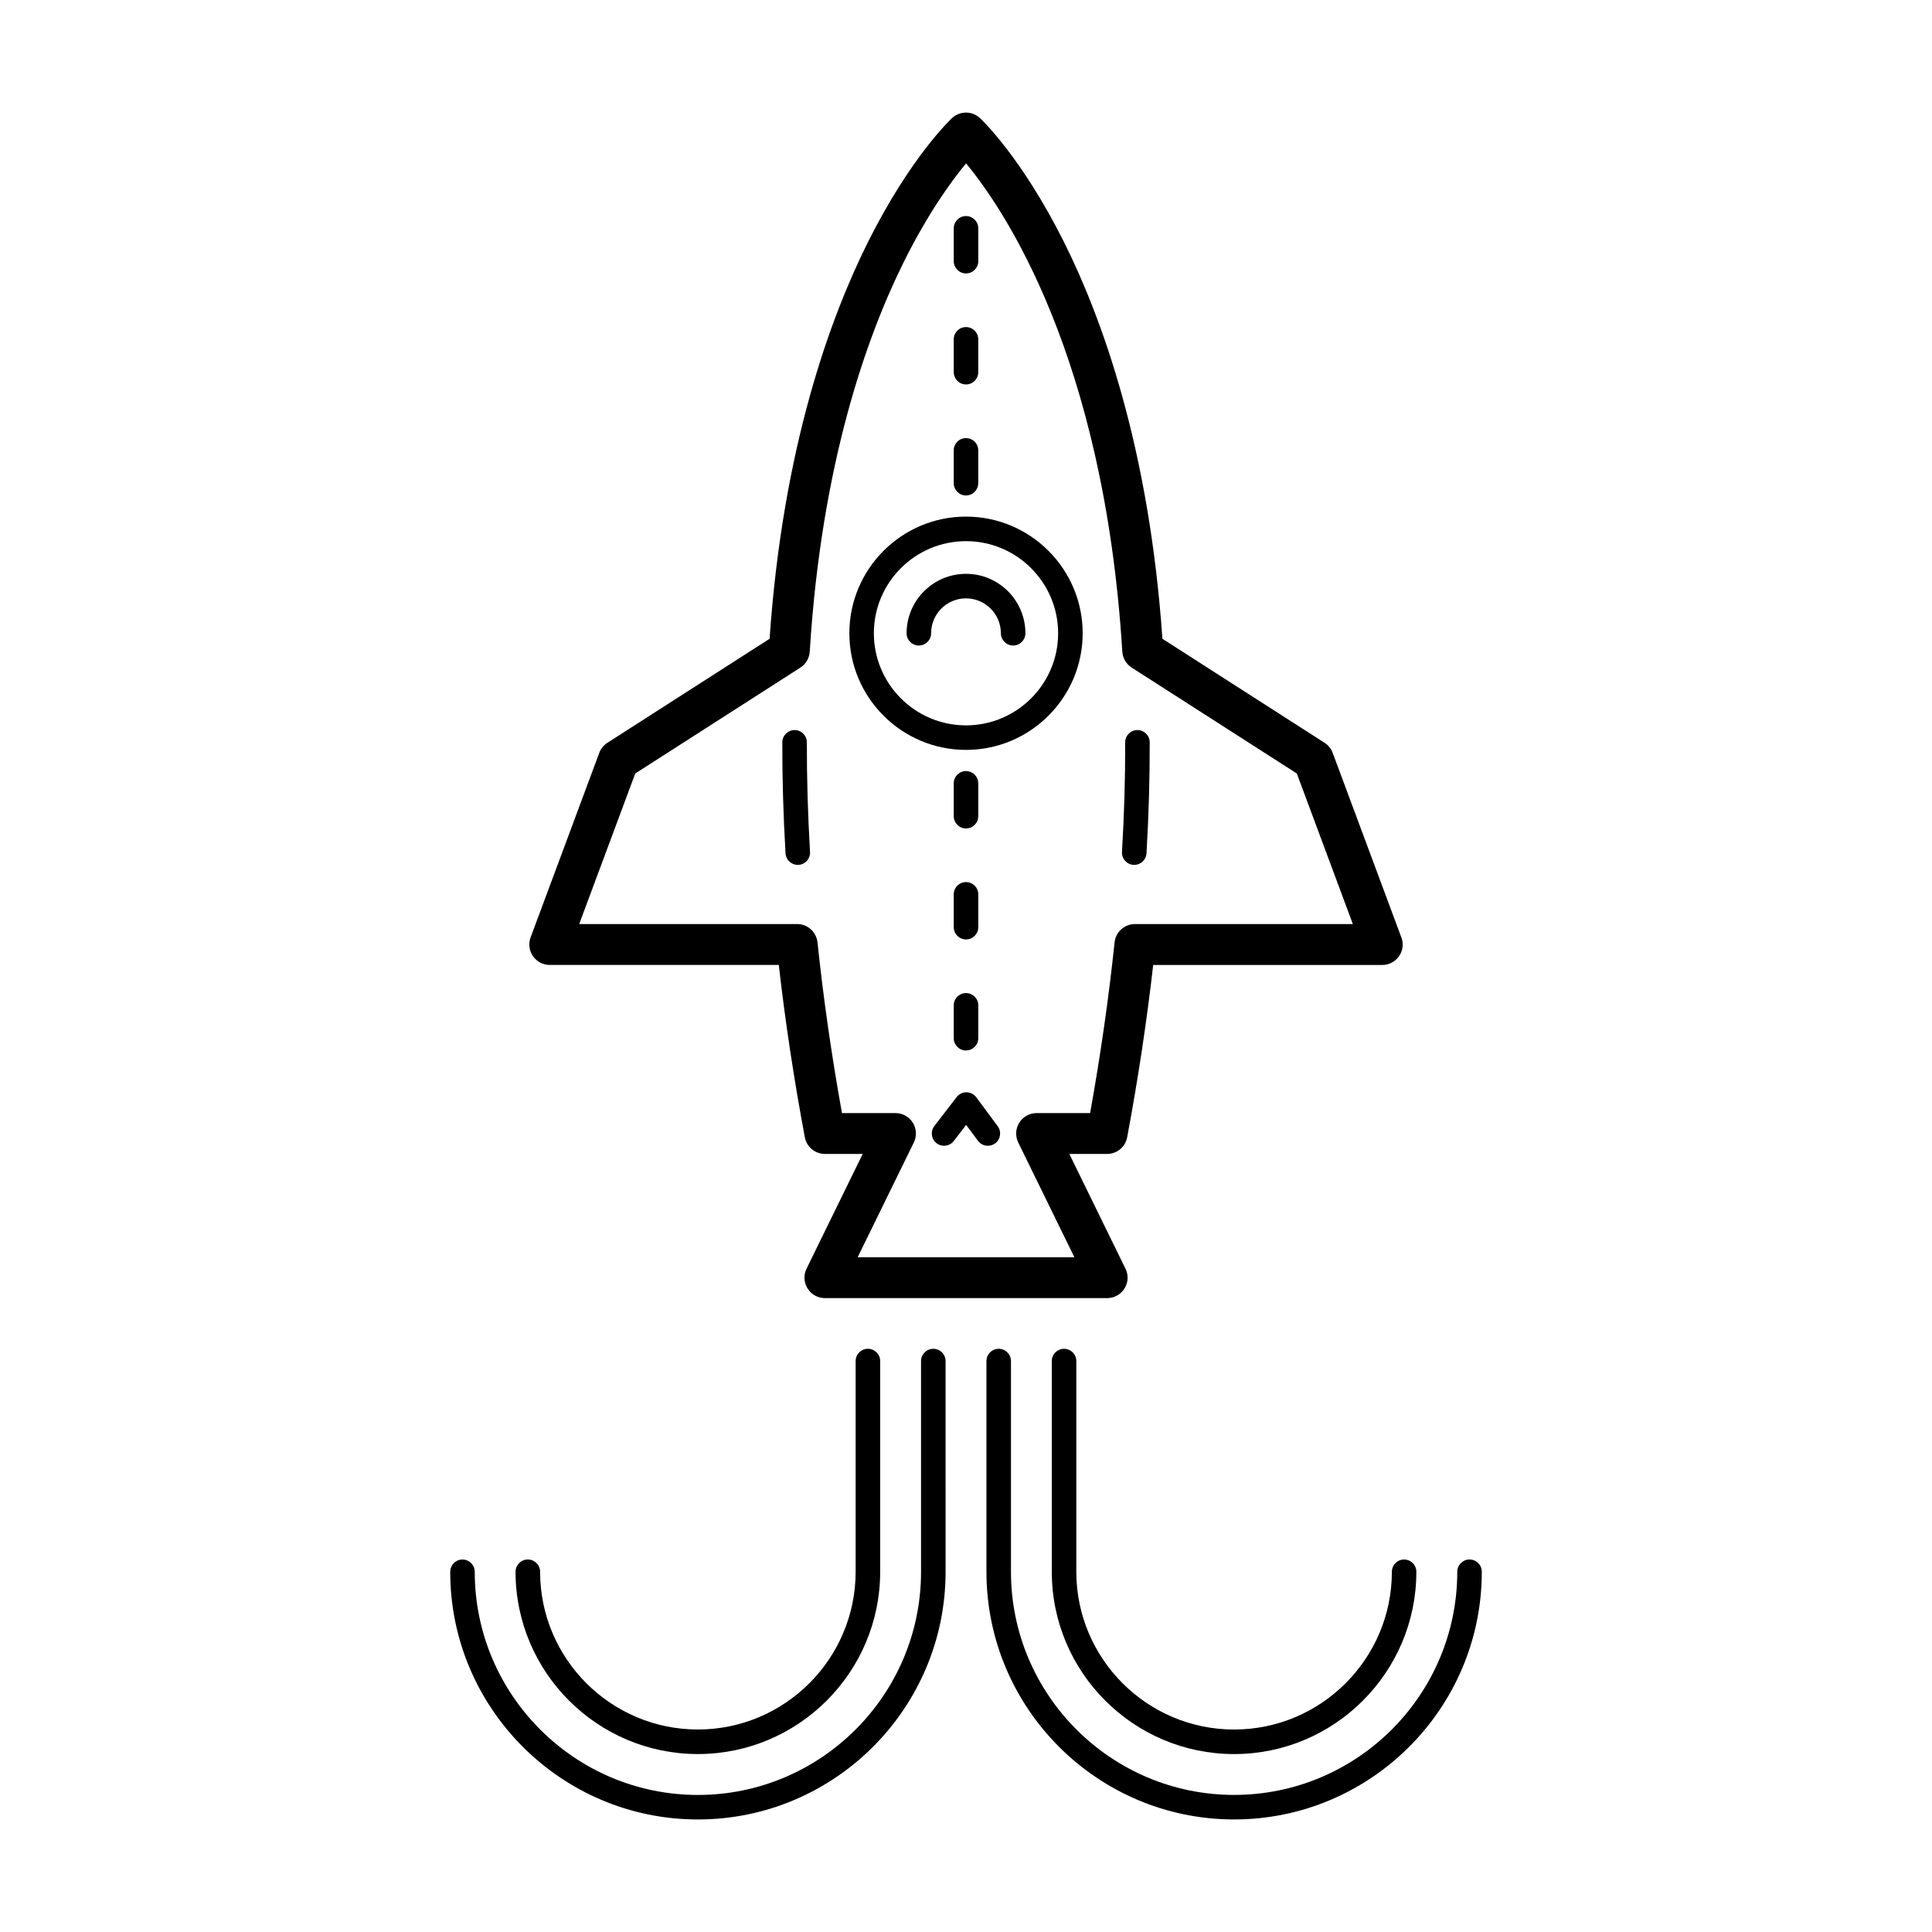 <?xml version="1.0" encoding="UTF-8"?>
<!-- Uploaded to: ICON Repo, www.iconrepo.com, Generator: ICON Repo Mixer Tools -->
<svg fill="#000000" width="800px" height="800px" version="1.1" viewBox="144 144 512 512" xmlns="http://www.w3.org/2000/svg">
 <g>
  <path d="m400 342.73c17.043 0 30.918-13.863 30.918-30.91 0-17.051-13.875-30.914-30.918-30.914s-30.91 13.863-30.91 30.914c0 17.047 13.863 30.91 30.91 30.91zm0-55.316c13.461 0 24.414 10.953 24.414 24.414s-10.953 24.402-24.414 24.402-24.414-10.949-24.414-24.41c-0.004-13.461 10.949-24.406 24.414-24.406z"/>
  <path d="m387.5 315.07c1.797 0 3.254-1.449 3.254-3.25 0-5.106 4.141-9.25 9.238-9.25s9.25 4.144 9.25 9.25c0 1.793 1.457 3.25 3.25 3.25 1.797 0 3.25-1.449 3.25-3.25 0-8.688-7.055-15.75-15.742-15.75-8.68 0-15.742 7.062-15.742 15.75-0.008 1.801 1.449 3.25 3.242 3.25z"/>
  <path d="m355.61 373.2c1.793-0.105 3.16-1.641 3.055-3.438-0.578-9.871-0.867-19.637-0.836-29.031 0-1.793-1.449-3.254-3.25-3.258h-0.004c-1.789 0-3.246 1.449-3.254 3.246-0.023 9.531 0.266 19.426 0.855 29.434 0.102 1.723 1.535 3.047 3.238 3.047h0.195z"/>
  <path d="m444.39 373.2h0.195c1.715 0 3.141-1.328 3.25-3.047 0.59-9.992 0.875-19.895 0.848-29.434 0-1.789-1.457-3.246-3.25-3.246h-0.012c-1.789 0.004-3.25 1.465-3.238 3.258 0.031 9.406-0.258 19.176-0.848 29.031-0.094 1.797 1.258 3.328 3.055 3.438z"/>
  <path d="m289.7 399.72h60.688c1.676 14.809 3.996 30.148 6.898 45.664 0.484 2.57 2.715 4.418 5.324 4.418h10.016l-14.879 30.406c-0.828 1.684-0.719 3.664 0.266 5.254 0.992 1.582 2.727 2.551 4.594 2.551h74.785 0.012c2.992 0 5.422-2.43 5.422-5.422 0-0.961-0.258-1.867-0.699-2.656l-14.742-30.129h10.004c2.609 0 4.852-1.848 5.324-4.418 2.902-15.516 5.215-30.859 6.898-45.664h60.695c2.992 0 5.422-2.418 5.422-5.41 0-0.777-0.168-1.527-0.465-2.195l-18.086-48.602c-0.402-1.102-1.16-2.035-2.156-2.672l-42.969-27.562c-3.512-50.758-16.078-85.152-26.105-105.18-11.246-22.469-21.816-32.41-22.27-32.824-2.074-1.926-5.285-1.926-7.359 0-0.441 0.414-11.023 10.352-22.27 32.824-10.016 20.031-22.598 54.426-26.098 105.18l-42.984 27.562c-0.984 0.637-1.742 1.57-2.152 2.672l-18.199 48.91c-0.613 1.664-0.383 3.523 0.629 4.977 1.016 1.453 2.688 2.316 4.457 2.316zm22.645-50.734 43.762-28.062c1.461-0.938 2.371-2.504 2.484-4.227 3.098-50.039 15.215-83.684 24.836-103.1 6.516-13.145 12.793-21.715 16.59-26.301 9.879 11.934 36.555 50.984 41.406 129.4 0.105 1.723 1.031 3.289 2.488 4.227l43.762 28.062 14.848 39.902h-57.766c-2.766 0-5.098 2.098-5.379 4.852-1.535 14.621-3.707 29.816-6.484 45.242h-14.188c-1.867 0-3.602 0.961-4.594 2.551-0.984 1.582-1.082 3.562-0.266 5.246l14.879 30.406-57.434-0.004 14.887-30.406c0.816-1.684 0.719-3.664-0.277-5.246-0.984-1.582-2.727-2.551-4.594-2.551h-14.176c-2.777-15.434-4.957-30.621-6.484-45.242-0.297-2.754-2.621-4.852-5.394-4.852l-57.758 0.004z"/>
  <path d="m391.34 501.45c-1.797 0-3.254 1.445-3.254 3.25v55.844c0 32.613-26.531 59.137-59.137 59.137s-59.137-26.531-59.137-59.137c0-1.797-1.457-3.254-3.25-3.254s-3.25 1.457-3.25 3.254c0 36.195 29.449 65.633 65.637 65.633 36.203 0 65.641-29.441 65.641-65.633l-0.004-55.848c0-1.797-1.453-3.246-3.246-3.246z"/>
  <path d="m328.94 608.84c26.641 0 48.316-21.668 48.316-48.305v-55.844c0-1.797-1.457-3.25-3.254-3.25-1.789 0-3.25 1.445-3.25 3.25v55.844c0 23.043-18.758 41.801-41.812 41.801-23.051 0-41.805-18.758-41.805-41.801 0-1.797-1.457-3.254-3.254-3.254-1.797 0-3.254 1.457-3.254 3.254 0.008 26.633 21.676 48.305 48.312 48.305z"/>
  <path d="m533.44 557.28c-1.789 0-3.25 1.457-3.25 3.254 0 32.613-26.531 59.137-59.137 59.137s-59.137-26.531-59.137-59.137v-55.84c0-1.797-1.457-3.25-3.25-3.25-1.793 0-3.25 1.445-3.25 3.25v55.844c0 36.195 29.441 65.633 65.633 65.633 36.188 0 65.641-29.441 65.641-65.633 0.008-1.801-1.445-3.258-3.25-3.258z"/>
  <path d="m512.86 560.54c0 23.043-18.758 41.801-41.812 41.801-23.055 0-41.812-18.758-41.812-41.801v-55.844c0-1.797-1.445-3.25-3.25-3.25-1.789 0-3.25 1.445-3.25 3.25v55.844c0 26.637 21.668 48.305 48.305 48.305s48.305-21.668 48.305-48.305c0-1.797-1.445-3.254-3.25-3.254-1.781-0.004-3.234 1.453-3.234 3.254z"/>
  <path d="m402.71 434.78c-0.609-0.816-1.566-1.309-2.59-1.309-1.004-0.012-1.98 0.465-2.602 1.27l-5.906 7.672c-1.094 1.414-0.828 3.465 0.598 4.555 1.414 1.094 3.465 0.828 4.555-0.598l3.273-4.262 3.141 4.223c0.629 0.855 1.613 1.309 2.609 1.309 0.672 0 1.352-0.207 1.941-0.641 1.438-1.062 1.742-3.098 0.672-4.543z"/>
  <path d="m400 245.88c1.797 0 3.25-1.457 3.25-3.254v-8.699c0-1.793-1.445-3.25-3.25-3.25-1.789 0-3.25 1.449-3.25 3.25v8.699c0 1.797 1.461 3.254 3.25 3.254z"/>
  <path d="m400 275.3c1.797 0 3.25-1.457 3.25-3.254v-8.699c0-1.793-1.445-3.25-3.25-3.25-1.789 0-3.25 1.449-3.25 3.25v8.699c0 1.793 1.461 3.254 3.25 3.254z"/>
  <path d="m400 216.46c1.797 0 3.254-1.457 3.254-3.254v-8.699c0-1.793-1.457-3.25-3.254-3.25-1.789 0-3.25 1.449-3.25 3.25v8.699c0 1.797 1.461 3.254 3.25 3.254z"/>
  <path d="m396.75 419.13c0 1.797 1.457 3.254 3.25 3.254 1.797 0 3.254-1.457 3.254-3.254v-8.703c0-1.789-1.457-3.25-3.254-3.25-1.789 0-3.25 1.457-3.25 3.25z"/>
  <path d="m396.75 389.71c0 1.789 1.457 3.25 3.25 3.25 1.797 0 3.254-1.457 3.254-3.25v-8.699c0-1.797-1.457-3.25-3.254-3.25-1.789 0-3.25 1.445-3.25 3.25z"/>
  <path d="m400 363.55c1.797 0 3.254-1.461 3.254-3.254v-8.699c0-1.793-1.457-3.25-3.254-3.25-1.789 0-3.25 1.449-3.25 3.25v8.699c0 1.793 1.461 3.254 3.25 3.254z"/>
 </g>
</svg>
